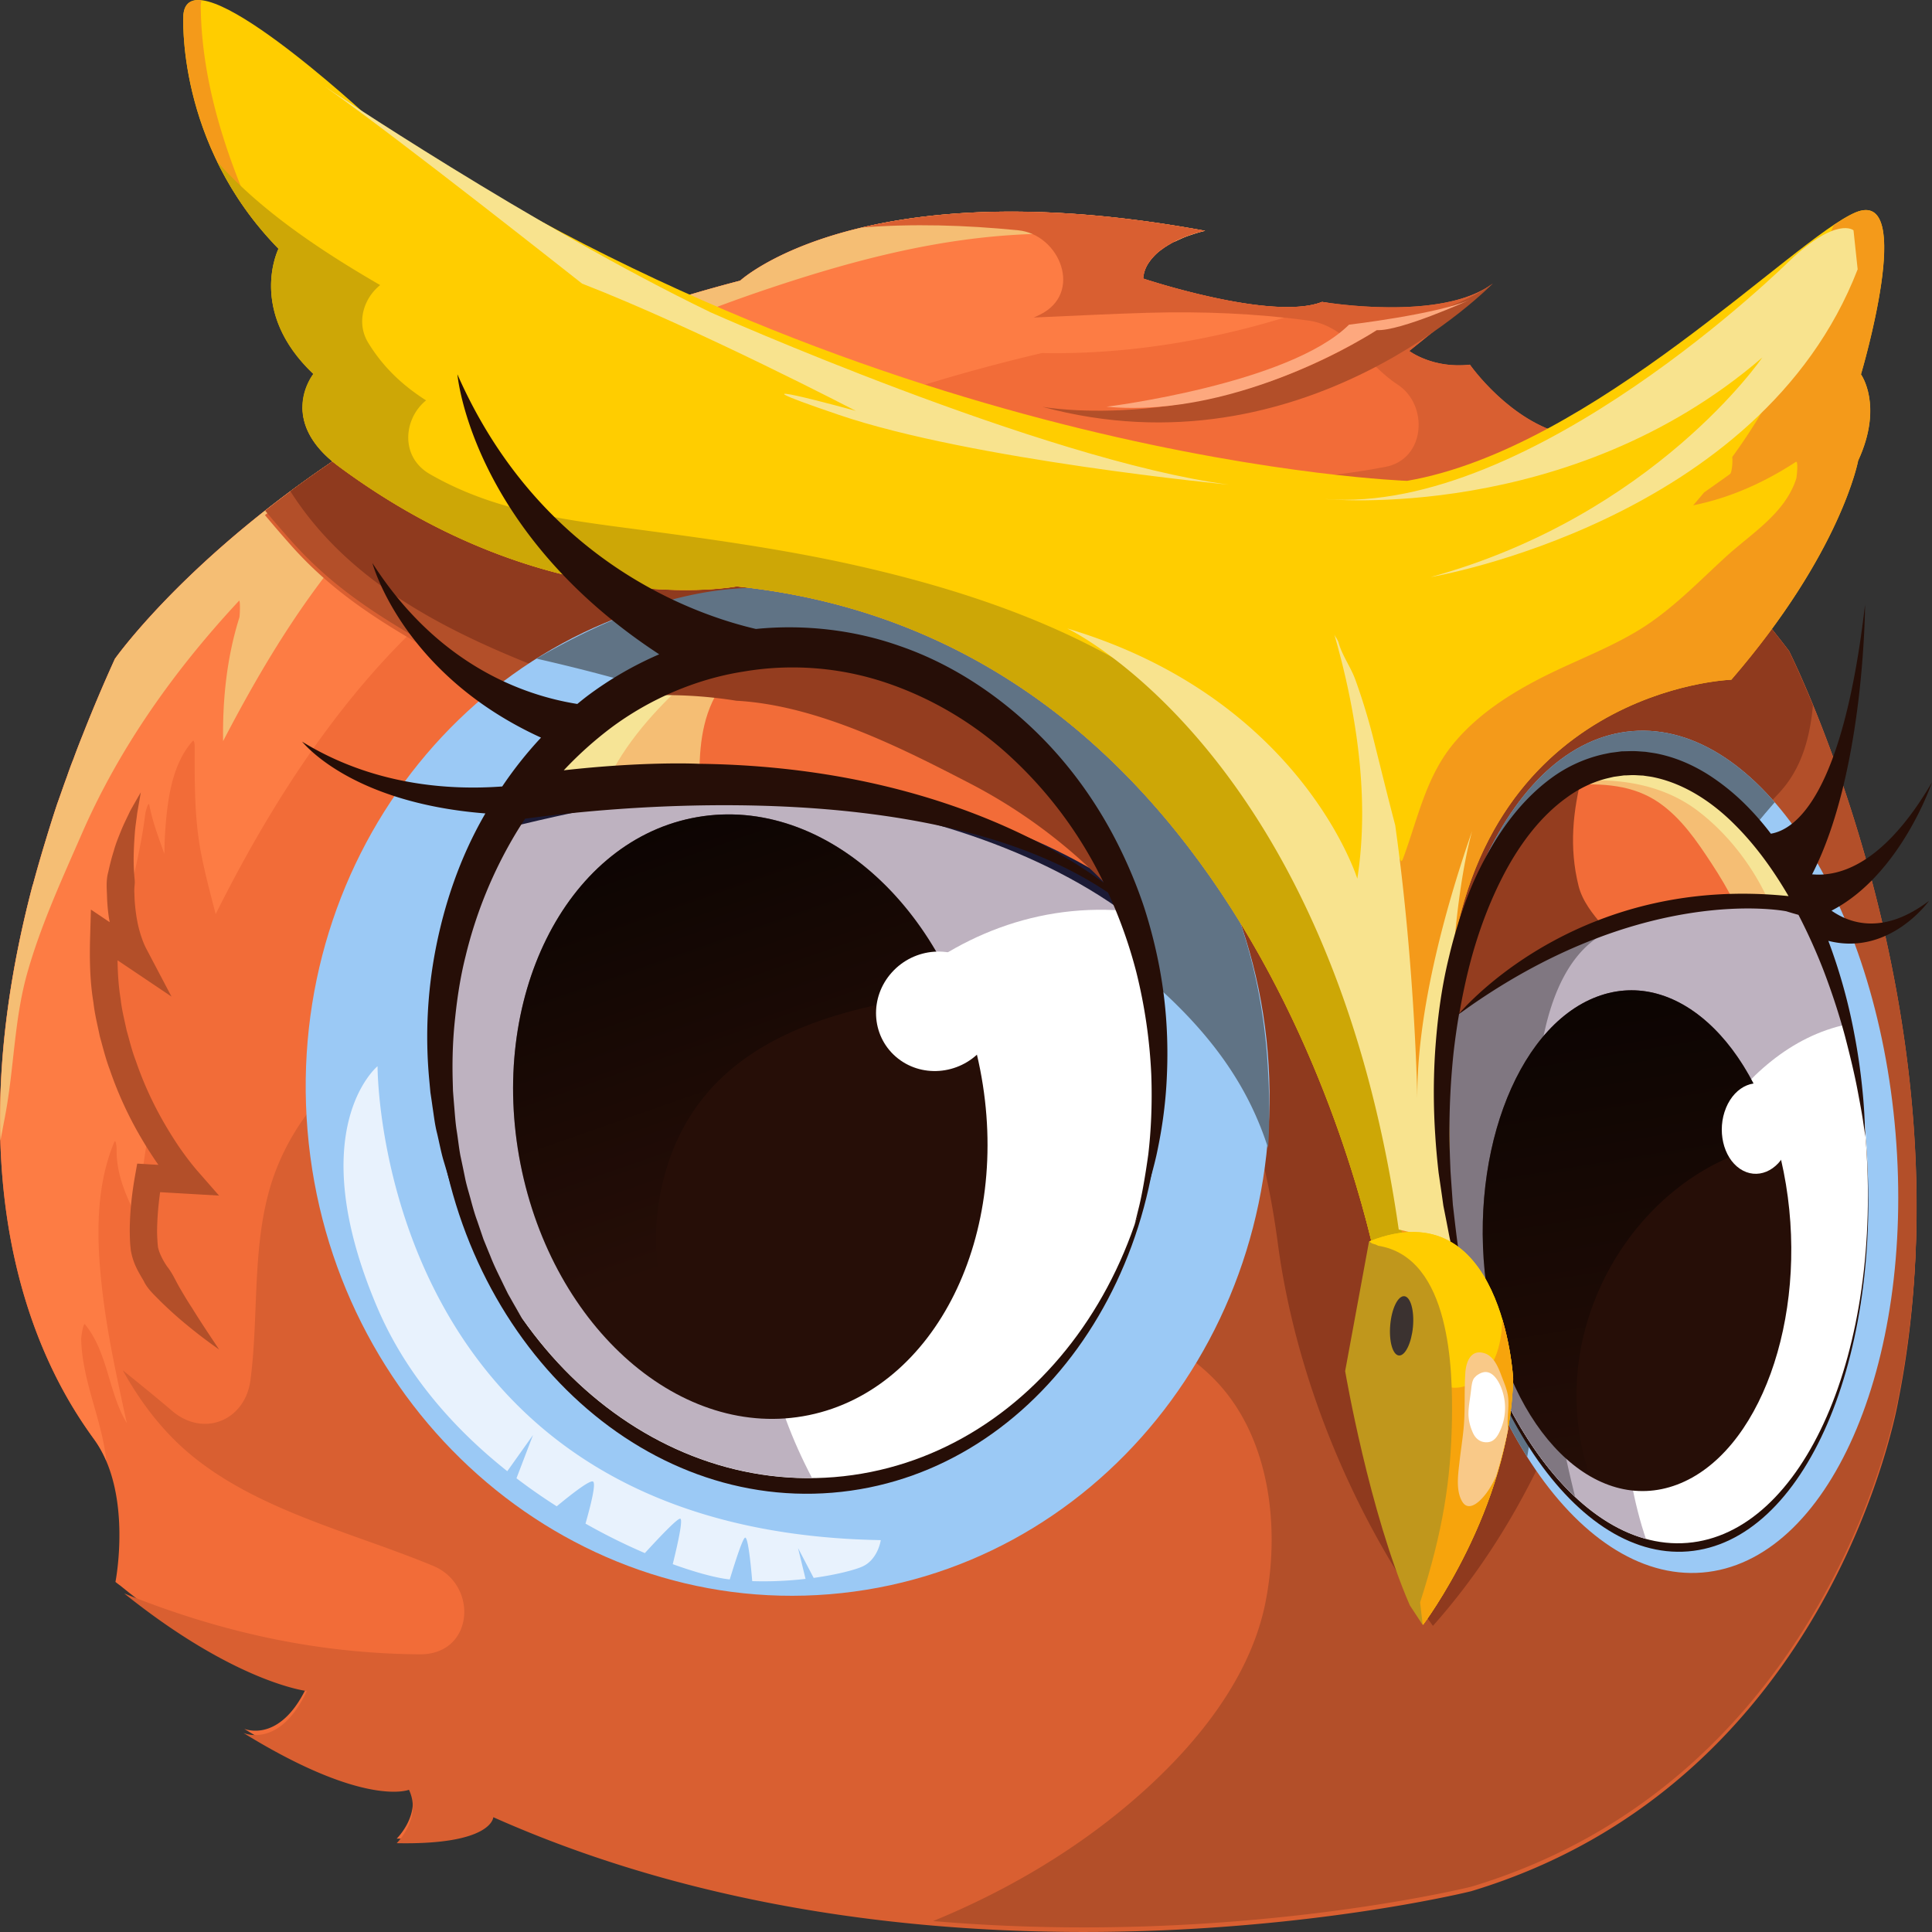 <svg xmlns="http://www.w3.org/2000/svg" width="100" height="100" fill="none">
  <rect width="100%" height="100%" fill="#333333" stroke="none"/>
  <g clip-path="url(#a)">
    <path fill="#F26C38"
      d="M98.258 72.281s-3.343 19.716-22.106 25.373c0 0-26.92 6.724-50.61-3.827 0 0-.042 1.442-5.01 1.34 0 0 1.335-1.298.635-2.763 0 0-2.26.947-8.522-2.917.29.102 1.938.569 3.24-2.186 0 0-3.75-.42-9.656-5.227a4.63 4.63 0 0 1-.253-.194s.906-4.589-1.092-7.362c-1.667-2.31-7.822-11.156-3.19-28.723l.01-.009c.196-.744.415-1.506.658-2.287.187-.62.388-1.248.593-1.877.168-.462.322-.929.5-1.4.103-.31.22-.629.345-.938a87.104 87.104 0 0 1 2.143-5.176s9.597-13.67 32.366-19.582c0 0 6.323-5.846 24.063-2.579 0 0-.304.06-.72.208-.167.051-.345.116-.54.208a7.63 7.63 0 0 0-.29.134 2.194 2.194 0 0 0-.29.153.714.714 0 0 0-.135.083c-.094.05-.178.116-.262.176a2.709 2.709 0 0 0-.467.42c-.075.074-.126.153-.187.236-.177.25-.29.536-.313.855 0 0 6.678 2.228 9.26 1.206 0 0 .103.019.304.042 1.27.185 6.22.753 8.531-.99l-4.324 3.485s1.22.93 3.138.712c0 0 2.074 2.972 5.002 3.628 0 0 5.51 3.309 11.52 11.189.004-.005 9.577 18.999 5.66 38.59Z" />
    <path fill="#FD7C44"
      d="M68.433 15.626c-2.582 1.022-9.26-1.206-9.26-1.206.019-.319.136-.61.313-.855.06-.083.117-.166.187-.236.135-.152.29-.3.467-.42.084-.06.168-.125.261-.176.042-.032.093-.06.136-.083.093-.06.196-.116.29-.153a7.63 7.63 0 0 1 .289-.134 4.59 4.59 0 0 1 .541-.208c.416-.143.72-.208.72-.208-17.74-3.267-24.063 2.58-24.063 2.58-22.77 5.9-32.366 19.576-32.366 19.576a80.18 80.18 0 0 0-1.676 3.96c-.168.412-.322.814-.467 1.216-.126.31-.238.629-.346.938-.177.476-.331.938-.5 1.4-.21.63-.406 1.258-.592 1.877a81.767 81.767 0 0 0-.659 2.288l-.01.009c-4.636 17.566 1.523 26.416 3.19 28.723.248.342.453.716.617 1.104-.224-2.14-1.261-4.145-1.303-6.327 0-.064.103-.86.2-.74 1.196 1.466 1.21 3.546 2.163 5.112-.486-2.223-.98-4.446-1.252-6.71-.308-2.57-.42-5.38.593-7.82.098-.236.131.296.131.324-.033 1.29.49 2.481 1.097 3.65.098-1.515.29-2.975.533-4.367-.901-1.705-1.751-3.415-1.891-5.398-.262-3.79 1.293-7.51 1.746-11.234.005-.047.159-.69.21-.426.168.864.481 1.687.775 2.514.01-.305.01-.61.028-.915.103-1.626.294-3.655 1.443-4.93.075-.084.098.221.098.249 0 1.825-.023 3.665.313 5.467.206 1.095.495 2.172.775 3.249l.07-.143C22.81 24.088 35.32 26.108 39.63 23.326c4.301-2.797 14.304-5.052 14.304-5.052 6.397.125 11.917-1.525 14.793-2.597l-.294-.05Z" />
    <path fill="#F5BE74"
      d="M.26 57.784c.468-2.445.468-4.982 1.14-7.38.705-2.51 1.803-4.886 2.844-7.27 1.952-4.47 4.8-8.463 8.125-12.035.075-.083.052.762.019.869-.65 2.061-.873 4.238-.84 6.391 2.143-4.122 4.585-8.143 7.816-11.526 5.6-5.869 13.187-9.506 20.822-12.03 4.194-1.386 8.415-2.472 12.851-2.675 2.606-.12 5.216.018 7.799.365.098-.051.191-.088.28-.13a4.59 4.59 0 0 1 .541-.208c.416-.143.72-.208.72-.208-17.74-3.267-24.063 2.58-24.063 2.58-22.77 5.9-32.366 19.576-32.366 19.576a80.18 80.18 0 0 0-1.676 3.96c-.168.412-.322.814-.467 1.216-.126.31-.238.629-.346.938-.177.476-.331.938-.5 1.4-.21.63-.405 1.258-.592 1.877a81.703 81.703 0 0 0-.659 2.288l-.009.009C.34 50.939-.085 55.334.023 59.04c.079-.42.158-.841.238-1.257Z" />
    <path fill="#D95F31"
      d="M21.718 85.628c2.83.023 3.058-3.6.71-4.575-4.535-1.89-10.096-3.078-13.603-6.73-.995-1.034-1.793-2.18-2.47-3.396.859.693 1.718 1.386 2.55 2.098 1.643 1.4 3.782.49 4.057-1.58.476-3.587 0-7.515 1.345-10.94 1.195-3.036 3.33-4.99 5.8-7.015 3.88-3.184 11.384-8.194 8.531-14.128-1.265-2.634-3.941-4.303-6.407-5.717-2.74-1.576-5.038-3.027-7.154-5.402a73.808 73.808 0 0 1-1.363-1.581c3.923-3.092 9.414-6.576 16.657-9.368-.57.453-1.126.938-1.672 1.46-2.186 2.099 1.093 5.463 3.278 3.36a19.22 19.22 0 0 1 3.442-2.634c3.66 1.78 7.667 2.986 11.646 3.836 3.787 7.344 12.949 11.674 20.747 13.236 4.912.984 10.26 1.368 15.204.402 3.465-.68 6.033-2.39 8.57-4.316.33.416.667.84 1.003 1.285 0 0 9.578 18.994 5.664 38.59 0 0-3.352 19.72-22.106 25.376 0 0-26.925 6.724-50.614-3.831 0 0-.038 1.442-5.001 1.345 0 0 1.326-1.299.635-2.764 0 0-2.27.943-8.57-2.944 0 0 1.86.855 3.284-2.167 0 0-3.67-.412-9.452-5.052 4.833 1.95 9.835 3.11 15.289 3.152Z" />
    <path fill="#D95F31"
      d="M81.85 32.199c-4.274.703-8.99.513-13.211-.467-5.207-1.206-11.11-3.489-14.948-7.5 5.973.813 12.08 1.058 18.01-.065 2.107-.398 2.247-3.221.64-4.261-1.601-1.035-2.605-3.041-4.618-3.314-2.755-.374-5.524-.48-8.307-.402-1.97.055-3.941.162-5.907.245.103-.05.205-.097.308-.143 2.274-1.11 1.041-4.16-1.116-4.372-2.75-.273-5.463-.351-8.102-.143 3.825-.906 9.582-1.345 17.782.166 0 0-3.072.614-3.208 2.472 0 0 6.678 2.228 9.26 1.211 0 0 6.173 1.063 8.84-.952l-4.324 3.494s1.219.929 3.138.707c0 0 2.068 2.972 5 3.628 0 0 3.27 1.964 7.514 6.47-2.007 1.507-4.128 2.796-6.752 3.226Z" />
    <path fill="#B34F29"
      d="M92.599 33.692a66.749 66.749 0 0 0-1.004-1.285c-2.536 1.927-5.104 3.637-8.569 4.317-4.945.965-10.292.582-15.204-.403-7.799-1.562-16.965-5.897-20.748-13.236-3.974-.85-7.985-2.056-11.646-3.835a19.215 19.215 0 0 0-3.441 2.634c-2.186 2.098-5.468-1.262-3.278-3.36a23.249 23.249 0 0 1 1.671-1.46c-7.242 2.79-12.734 6.276-16.656 9.367a62.71 62.71 0 0 0 1.363 1.58c2.116 2.376 4.418 3.828 7.154 5.403 2.466 1.42 5.141 3.083 6.407 5.717 1.896 3.938-.78 7.473-3.927 10.334.042.665.084 1.326.121 1.992.229 3.96.411 7.995 1.593 11.813a17.58 17.58 0 0 0 2.745 5.407c1.21-.19 2.415-.384 3.629-.55 6.028-.818 12.215-1.377 18.3-.948 4.17.291 8.494 1.059 11.59 4.058 3.045 2.953 3.586 7.806 2.793 11.743-.771 3.813-3.437 7.145-6.267 9.701-3.12 2.82-6.893 5.102-10.927 6.752 15.414 1.326 27.864-1.78 27.864-1.78 18.758-5.656 22.106-25.376 22.106-25.376 3.908-19.59-5.67-38.585-5.67-38.585Z" />
    <path fill="url(#b)"
      d="M7.774 72.854a18.09 18.09 0 0 1-1.42-2.153c.804.647 1.598 1.294 2.377 1.955-.322.064-.64.134-.957.198Z"
      opacity=".5" />
    <path fill="#8F3A1E"
      d="M92.122 41.003c-1.667 1.816-3.455 3.498-4.567 5.726-2.045 4.1-1.994 9.294-2.932 13.726-1.807 8.508-4.59 17.118-10.455 23.699-4.184-5.754-7.112-12.908-8.028-19.799-.948-7.135-3.413-13.749-9.516-18.098-6.491-4.626-14.883-6.618-22.293-9.34-7-2.565-15.144-4.945-19.3-11.489 3.806-2.823 8.872-5.87 15.34-8.36-.57.453-1.125.938-1.672 1.46-2.185 2.098 1.093 5.463 3.278 3.36a19.218 19.218 0 0 1 3.442-2.634c3.66 1.78 7.667 2.985 11.646 3.836 3.787 7.343 12.949 11.674 20.747 13.236 4.913.984 10.26 1.368 15.205.402 3.465-.68 6.033-2.39 8.568-4.317.332.416.668.841 1.004 1.285 0 0 .51 1.017 1.247 2.815-.15 1.654-.579 3.253-1.714 4.492Z" />
    <path fill="#9BC9F5"
      d="M74.49 60.58c1 12.025 7.098 21.347 13.621 20.815 6.524-.531 11.002-10.712 10.003-22.738-1-12.025-7.098-21.346-13.622-20.815-6.523.531-11.002 10.713-10.002 22.738Z" />
    <path fill="#607385"
      d="M84.492 37.842c2.63-.213 5.188 1.174 7.369 3.688-.023.023-.047.046-.07.074-4.506 5.176-7.686 11.133-9.204 17.82-1.19 5.241-2.676 10.598-3.54 15.986-2.372-3.748-4.072-8.965-4.557-14.825-1-12.03 3.479-22.212 10.002-22.743Z" />
    <path fill="#fff"
      d="M74.765 60.58c.925 11.138 6.556 19.775 12.571 19.28 6.02-.49 10.142-9.917 9.218-21.055-.925-11.138-6.556-19.77-12.57-19.281-6.02.485-10.143 9.913-9.219 21.056Z" />
    <path fill="#fff"
      d="M74.765 60.228c.925 11.138 6.556 19.776 12.571 19.281 6.02-.49 10.142-9.917 9.218-21.055-.925-11.138-6.556-19.771-12.57-19.281-6.02.485-10.143 9.913-9.219 21.055Z" />
    <path fill="#260E07"
      d="M74.784 60.797c.934 11.262 6.575 19.992 12.59 19.503 6.018-.49 10.132-10.015 9.198-21.278-.934-11.263-6.575-19.993-12.59-19.503-6.018.49-10.137 10.02-9.198 21.278Z" />
    <path fill="#fff"
      d="M74.765 60.58c.925 11.138 6.556 19.775 12.571 19.28 6.02-.49 10.142-9.917 9.218-21.055-.925-11.138-6.556-19.77-12.57-19.281-6.02.485-10.143 9.913-9.219 21.056Z" />
    <path fill="#BEB2C0"
      d="M83.983 39.52c4.922-.403 9.587 5.31 11.623 13.499-5.851 1.234-9.11 8.3-10.605 13.522-1.172 4.095-1.228 8.347-.019 12.45.066.223.14.44.21.662-5.16-1.41-9.614-9.271-10.432-19.074-.92-11.142 3.204-20.57 9.223-21.06Z" />
    <path fill="#F26C38"
      d="M85.491 47.177c-3.974.966-7.471 3.06-10.553 5.703 1.013-7.487 4.487-12.987 9.045-13.36 3.638-.297 7.126 2.74 9.526 7.648-2.769-.564-5.627-.569-8.018.009Z" />
    <path fill="#F5BE74"
      d="M81.303 40.633c1.61-.102 3.231-.023 4.59.929 1.14.8 1.929 1.964 2.68 3.105.453.69.864 1.378 1.22 2.094 1.227.028 2.479.148 3.72.402-2.4-4.908-5.892-7.944-9.525-7.649-1.13.093-2.19.5-3.166 1.174.154-.018.317-.041.48-.055Z" />
    <path fill="#F6E496"
      d="M87.901 41.987c1.63 1.248 2.947 3.014 3.754 4.9a18.45 18.45 0 0 1 1.859.286c-2.4-4.909-5.893-7.945-9.526-7.649-.99.078-1.924.416-2.797.952 2.34-.268 4.8.05 6.71 1.511Z" />
    <path fill="#807781"
      d="M82.918 48.383c-.76.213-1.508.425-2.227.777-.845.411-1.695.827-2.517 1.28-1.13.624-2.33 1.41-3.222 2.403a35.204 35.204 0 0 0-.187 7.732c.612 7.367 3.283 13.633 6.762 16.896-1.644-6.549-2.18-13.319-2.022-20.164.06-2.745.64-7.306 3.413-8.924Z" />
    <path fill="#943D1F"
      d="M81.704 45.846c-.495-1.992-.29-3.882.197-5.767-3.545 1.631-6.141 6.594-6.977 12.963.145-.153.294-.296.453-.425.014-.042.033-.083.051-.097.355-.204.673-.462.981-.73.252-.218.509-.43.756-.652.243-.217.481-.444.748-.633.163-.116.35-.222.55-.273.08-.06.16-.13.244-.185.835-.531 1.704-1.016 2.633-1.372.44-.167.85-.338 1.261-.569.117-.065.238-.125.36-.19-.533-.619-1.06-1.28-1.257-2.07Z" />
    <path fill="#9BC9F5"
      d="M15.918 58.518c1.196 14.373 13.29 25.118 27.014 24C56.656 81.4 66.812 68.843 65.617 54.47c-1.195-14.373-13.29-25.118-27.014-24-13.724 1.119-23.88 13.675-22.685 28.048Z" />
    <path fill="#607385"
      d="M64.763 57.238c-2.54-5.236-7.71-8.526-12.36-11.794-.514-.36-1.033-.716-1.556-1.072a65.112 65.112 0 0 0-2.386-1.682c-2.517-1.692-5.09-3.152-7.803-4.308-4.128-2.047-8.452-3.276-12.893-4.293 3.054-1.756 6.5-3.314 10.208-3.614 14.041-1.146 26.659 9.03 27.64 24.6.093 1.475.121 2.921.023 4.345-.238-.74-.528-1.47-.873-2.182Z" />
    <path fill="#fff"
      d="M22.871 56.508c.986 11.85 10.077 20.779 20.313 19.947C53.416 75.623 60.915 65.34 59.93 53.49c-.986-11.85-10.077-20.778-20.313-19.946-10.236.836-17.731 11.115-16.746 22.964Z" />
    <path fill="#260E07"
      d="M22.558 56.933C23.562 69 32.748 78.105 43.077 77.263c10.33-.84 17.89-11.304 16.885-23.375-1.004-12.067-10.189-21.172-20.518-20.33-10.33.84-17.89 11.308-16.886 23.375Z" />
    <path fill="#fff"
      d="M22.871 56.508c.986 11.85 10.077 20.779 20.313 19.947C53.416 75.623 60.915 65.34 59.93 53.49c-.986-11.85-10.077-20.778-20.313-19.946-10.236.836-17.731 11.115-16.746 22.964Z" />
    <path fill="#BEB2C0"
      d="M39.617 33.548c8.312-.679 15.872 5.089 18.945 13.625-9.63-1.003-17.474 7.181-18.94 16.503-.72 4.585.345 8.897 2.409 12.825-9.755.102-18.212-8.592-19.16-19.993-.985-11.85 6.51-22.128 16.746-22.96Z" />
    <path fill="#F26C38"
      d="M39.864 40.652c-4.744-.352-9.264.66-13.813 1.747 3.008-4.978 7.855-8.393 13.566-8.855 8.176-.666 15.62 4.903 18.786 13.213-.075-.046-.15-.083-.224-.13-5.273-3.706-12.417-5.54-18.315-5.975Z" />
    <path fill="#F5BE74"
      d="M37.156 35.794c.616-1.012 1.494-1.7 2.48-2.25h-.02c-5.71.467-10.557 3.877-13.565 8.855 3.367-.805 6.72-1.567 10.162-1.766-.043-1.696.07-3.406.943-4.839Z" />
    <path fill="#F6E496"
      d="M34.942 35.818c.659-.634 1.401-1.28 2.2-1.868-4.628 1.114-8.527 4.21-11.09 8.453 1.671-.402 3.343-.79 5.02-1.104.76-2.103 2.283-3.956 3.87-5.481Z" />
    <path stroke="#1B1A35" stroke-miterlimit="10" stroke-width=".964"
      d="M58.403 46.757c-.075-.046-.15-.083-.224-.13-5.273-3.706-12.417-5.54-18.315-5.975-4.744-.352-9.264.66-13.813 1.747" />
    <path fill="#943D1F"
      d="M33.425 36.002c-.248-.083-.495-.17-.743-.254a16.403 16.403 0 0 1 6.94-2.2c8.26-.674 15.773 5.015 18.883 13.468-.093-.065-.186-.12-.28-.185a27.522 27.522 0 0 0-8.064-6.304c-3.428-1.775-7.85-4.03-12.048-4.257a23.186 23.186 0 0 0-4.688-.268Z" />
    <path fill="#260E07"
      d="M26.939 60.242c1.676 8.532 8.358 14.355 14.928 13.005 6.57-1.35 10.54-9.358 8.864-17.894-1.677-8.532-8.36-14.355-14.93-13.005-6.565 1.35-10.534 9.358-8.862 17.894Z" />
    <path fill="url(#c)"
      d="M35.806 42.348c5.487-1.128 11.049 2.745 13.71 9.02-6.845.759-13.896 2.737-15.353 10.501-.832 4.446.878 8.707 4.44 11.47-5.388-.757-10.268-5.984-11.664-13.097-1.672-8.536 2.297-16.545 8.867-17.894Z"
      opacity=".7" />
    <path fill="#fff"
      d="M46.164 50.33c-1.168 1.293-1.079 3.248.2 4.362 1.28 1.114 3.265.961 4.432-.333 1.168-1.294 1.079-3.249-.2-4.358-1.28-1.114-3.265-.966-4.432.328Z" />
    <path fill="#260E07"
      d="M77.02 67.129c1.15 6.973 5.53 11.322 9.788 9.714 4.259-1.608 6.78-8.564 5.632-15.538-1.149-6.974-5.53-11.322-9.788-9.714-4.254 1.608-6.776 8.564-5.632 15.538Z" />
    <path fill="url(#d)"
      d="M82.657 51.591c3.806-1.437 7.714 1.89 9.316 7.593-6.916 1.119-12.347 9.359-9.685 17.21-2.49-1.45-4.534-4.824-5.267-9.266-1.145-6.973 1.377-13.929 5.636-15.537Z"
      opacity=".7" />
    <path fill="#FFCD00"
      d="M17.548 24.148c-3.245-2.403-1.321-4.792-1.321-4.792-3.437-3.245-1.812-6.48-1.812-6.48C9.068 7.404 9.493.754 9.493.754c.317-3.3 9.568 5.3 9.568 5.3 26.696 17.919 53.771 18.834 53.771 18.834 9.624-1.66 20.052-12.58 23.213-13.893 3.161-1.312.275 8.38.275 8.38s1.173 1.612-.144 4.463c0 0-.869 4.751-6.566 11.342 0 0-13.248.43-14.681 16.032l.144 13.749-3.628 1.433S65.86 33.21 38.127 30.35c.005 0-9.67 1.872-20.579-6.202Z" />
    <path fill="#F49A1A"
      d="M12.495 9.715C11.286 6.72 10.413 3.522 10.39.278c0-.055.014-.152.038-.263-.528-.056-.878.148-.934.74 0 0-.355 5.697 3.829 10.883-.29-.643-.57-1.285-.827-1.923ZM96.045 10.995c-.308.13-.7.37-1.135.661-.34.846-.696 1.682-1.07 2.51-.26 2.32-1.157 4.538-2.302 6.571a29.567 29.567 0 0 1-1.877 2.917c.028.254-.014.808-.121.887-.444.319-.892.633-1.336.947-.186.222-.373.449-.565.666 1.906-.38 3.685-1.183 5.314-2.246.14-.093.047.78.02.869-.585 1.816-2.345 2.846-3.685 4.08-1.424 1.308-2.774 2.718-4.436 3.74-1.668 1.02-3.55 1.686-5.277 2.592-1.64.86-3.204 1.904-4.38 3.346-1.401 1.72-1.817 3.868-2.569 5.892-.004.01-.074.213-.121.12-.369-.734-1-1.289-1.672-1.77.052.55.122 1.096.14 1.623.047 1.192-.06 2.394-.523 3.503a.095.095 0 0 1-.06.065c-.803-.366-1.102-1.429-1.5-2.145-.597-1.086-1.167-2.19-1.545-3.374a17.184 17.184 0 0 1-.542-2.315 39.72 39.72 0 0 0-3.418-2.098c-1.363-.73-2.792-1.294-4.23-1.867-2.644-1.05-5.287-2.103-7.962-3.078-2.48-.906-4.987-1.826-7.58-2.357-4.655-.952-9.437-1.03-14.11-1.863-4.493-.8-8.808-2.44-12.002-5.777-.63-.66-1.233-1.35-1.835-2.038-.014.874.373 1.983 1.882 3.097 10.908 8.074 20.584 6.202 20.584 6.202C65.86 33.215 71.45 66.398 71.45 66.398l3.628-1.432-.145-13.75c1.434-15.602 14.682-16.032 14.682-16.032 5.692-6.59 6.565-11.34 6.565-11.34 1.317-2.852.145-4.465.145-4.465s2.886-9.696-.28-8.384Z" />
    <path fill="#CDA706"
      d="M14.415 12.876a17.112 17.112 0 0 1-3.176-4.51c2.251 2.528 5.29 4.566 8.438 6.391-.864.689-1.247 1.955-.62 2.981.784 1.29 1.82 2.237 2.997 2.986-1.163.938-1.363 2.916.192 3.813 3.17 1.83 6.593 2.32 10.175 2.79 3.992.528 8.008 1.064 11.935 1.951 6.71 1.516 13.669 3.993 18.791 8.74 2.648 2.453 4.68 5.222 5.692 8.706 1.037 3.559 1.513 7.252 2.56 10.8.765 2.603.933 5.533 1.522 8.287l-1.48.583S65.855 33.21 38.121 30.35c0 0-9.67 1.872-20.583-6.202-3.246-2.403-1.322-4.792-1.322-4.792-3.423-3.245-1.802-6.48-1.802-6.48Z" />
    <path fill="#F8E38E"
      d="M76.199 43.004c-1.12 3.208-2.984 9.331-2.83 14.262 0 0-.089-6.969-1.153-14.553-.388-1.479-.752-2.962-1.121-4.441a32.17 32.17 0 0 0-.939-3.083c-.247-.684-.7-1.27-.882-1.968-.028-.051-.052-.107-.08-.158-.046-.074-.098-.143-.13-.226 1.074 3.725 1.868 8.314 1.19 12.644 0 0-2.895-9.344-15.022-12.954 0 0 13.626 6.373 17.166 31.112l2.68.638c.01-.004-.756-14.317 1.12-21.273Z" />
    <path fill="#B34F29"
      d="M77.268 14.674s-9.731 10.061-23.32 6.382c0 0 8.443 1.558 17.31-3.965 0-.005 4.151-1.012 6.01-2.417Z" />
    <path fill="#FDA87E"
      d="M76.05 15.53s-3.577 1.626-4.791 1.557c0 0-7.01 4.603-13.986 3.965 0 0 9.442-1.17 12.552-4.247.005 0 4.51-.532 6.225-1.276Z" />
    <path fill="#260E07"
      d="m25.122 42.103-.028.05c-1.312 2.27-2.106 4.692-2.554 7.016a23.88 23.88 0 0 0-.332 6.618l.07.758c.038.25.075.495.108.74.074.476.121.933.242 1.395.108.458.192.91.313 1.336.127.42.248.832.365 1.23.121.397.275.767.401 1.132.066.18.131.36.196.531.075.171.15.337.225.5.149.323.289.637.424.933.154.286.3.564.44.822.266.527.555.97.803 1.355.121.194.238.37.34.531.117.157.22.296.313.425l.575.777s-.164-.292-.477-.837c-.074-.134-.163-.287-.256-.453-.084-.17-.178-.36-.276-.564-.196-.406-.434-.868-.644-1.41-.112-.267-.225-.55-.346-.845l-.322-.947c-.122-.328-.22-.675-.318-1.036-.093-.36-.215-.73-.299-1.123-.079-.392-.163-.794-.252-1.21-.08-.416-.121-.846-.191-1.28-.07-.43-.098-.906-.14-1.383-.019-.23-.038-.466-.056-.707-.005-.24-.014-.48-.019-.725-.019-.975.014-1.992.13-3.036.108-1.04.267-2.112.538-3.19a22.717 22.717 0 0 1 2.62-6.4c.149-.245.303-.49.466-.73 3.433-.481 20.771-2.533 30.171 3.826a24.527 24.527 0 0 1 1.462 4.109 26.91 26.91 0 0 1 .775 5.287c.06 1.599-.019 3.004-.154 4.155-.159 1.146-.322 2.047-.467 2.657-.15.61-.234.934-.234.934s.122-.315.341-.897c.21-.587.51-1.47.775-2.62.252-1.151.49-2.575.551-4.225.07-1.654-.009-3.526-.392-5.55a25.916 25.916 0 0 0-.794-3.106 24.453 24.453 0 0 0-1.321-3.184c-1.06-2.126-2.522-4.224-4.432-6.04-1.9-1.807-4.235-3.374-6.902-4.289-2.334-.827-4.93-1.128-7.434-.878-3.198-.744-11.202-3.526-15.451-13.18 0 0 .69 8.11 10.446 14.492a18.262 18.262 0 0 0-3.76 2.186c-.163.125-.322.255-.48.384-2.756-.44-7.215-1.996-10.605-7.293 0 0 1.522 5.745 8.727 9.035a20.27 20.27 0 0 0-2.008 2.528c-2.801.208-6.715-.074-10.366-2.324.014-.019 2.4 3.16 9.493 3.72Zm4.058-2.232a19.353 19.353 0 0 1 2.447-2.2c1.99-1.484 4.39-2.523 6.836-2.907a15.17 15.17 0 0 1 7.44.587c2.357.8 4.51 2.098 6.285 3.711a21.65 21.65 0 0 1 4.94 6.632c-2.227-1.664-9.185-6.031-20.99-6.16 0-.005-2.765-.135-6.958.337Z" />
    <path fill="#F8E38E"
      d="M95.937 11.92s-.859-.745-3.324 1.594c0 0-13.304 13.167-24.035 12.316 0 0 12.66 1.276 22.638-7.325 0 0-5.58 8.176-17.165 11.364 0 0 17.058-2.865 22.101-15.93M16.824 4.488s10.731 7.22 19.958 11.679c0 0 17.166 7.644 26.823 8.92 0 0-13.304-1.276-20.173-3.61-6.87-2.334.86-.213.86-.213s-8.154-4.247-14.164-6.585c0 .004-9.657-7.644-13.304-10.19Z" />
    <path fill="#B34F29"
      d="m4.669 48.342.037-1.262.972.652c-.014-.088-.033-.176-.047-.268a9.633 9.633 0 0 1-.094-1.155c-.018-.384-.042-.772.061-1.151.084-.375.173-.749.29-1.11.098-.364.243-.716.383-1.062.14-.347.312-.68.467-1.012.182-.324.364-.647.55-.962l-.186 1.077c-.042.36-.103.712-.126 1.068-.052.711-.084 1.41-.028 2.098.004.17.042.342.023.508-.014.166-.028.337-.014.504.005.337.037.67.08.998.046.328.107.656.2.966.042.157.098.31.15.458a3.689 3.689 0 0 0 .173.393l1.316 2.5-2.33-1.567-.462-.31c.01.67.051 1.336.159 1.997.056.545.196 1.081.308 1.617.15.527.275 1.063.476 1.58.355 1.04.808 2.053 1.35 3.019.27.48.56.952.868 1.41.308.448.654.91.98 1.284l1.112 1.271-1.676-.097-1.373-.079c-.084.601-.14 1.22-.154 1.817-.005.198-.005.397.01.591.004.097.008.194.018.287l.014.138c.005.051.019.065.023.097.056.236.234.606.453.92.248.305.416.684.621 1.05.21.36.425.725.659 1.08.448.726.929 1.443 1.41 2.164a26.38 26.38 0 0 1-2.073-1.609 22.064 22.064 0 0 1-.972-.896c-.308-.32-.658-.62-.859-1.045-.233-.402-.486-.79-.626-1.382-.014-.069-.037-.157-.042-.217l-.018-.175a4.585 4.585 0 0 1-.024-.352c-.01-.23-.014-.457-.01-.684.02-.905.118-1.765.276-2.657l.108-.606.63.038.467.027-.13-.185a22.137 22.137 0 0 1-.94-1.515 19.38 19.38 0 0 1-1.451-3.24c-.21-.555-.35-1.133-.51-1.706-.12-.582-.266-1.16-.331-1.751-.196-1.17-.205-2.366-.168-3.554Z" />
    <path fill="#E8F2FD"
      d="M19.542 55.186s-.098 24.074 26.047 24.531c0 0-.144 1.026-.985 1.382-.406.171-1.317.411-2.489.573l-.808-1.543.388 1.594c-.836.097-1.78.148-2.76.116-.098-1.156-.238-2.339-.378-2.246-.126.083-.458 1.09-.785 2.158-.014 0-.028-.005-.046-.005-.65-.074-1.667-.337-2.905-.785.28-1.133.532-2.307.392-2.353-.126-.041-.976.841-1.835 1.78a31.076 31.076 0 0 1-3.072-1.526c.303-1.067.537-2.052.396-2.172-.13-.11-.957.509-1.886 1.276a30.281 30.281 0 0 1-2.083-1.451l.855-2.237-1.331 1.871c-2.718-2.158-5.23-4.958-6.72-8.452-3.955-9.266.005-12.51.005-12.51Z" />
    <path fill="#fff"
      d="M89.34 57.34c-.477 1.15-.155 2.565.718 3.156.874.592 1.966.14 2.443-1.012.476-1.15.15-2.565-.72-3.156-.873-.592-1.965-.139-2.442 1.012Z" />
    <path fill="#260E07"
      d="M74.289 58.768c.042.675.103 1.313.173 1.932.088.6.173 1.174.247 1.714.108.536.206 1.04.294 1.507.09.467.215.883.309 1.262.177.762.387 1.344.509 1.742.126.397.196.61.196.61s-.047-.217-.126-.629c-.08-.41-.215-1.007-.327-1.779-.14-.767-.238-1.7-.364-2.768-.038-.54-.08-1.119-.122-1.729-.023-.591-.051-1.233-.056-1.894a39.298 39.298 0 0 1 .215-4.257c.075-.651.168-1.322.285-1.996 9.41-6.845 16.937-5.315 16.937-5.315.224.07.434.13.63.185.504.975.934 1.94 1.293 2.865.472 1.234.841 2.394 1.121 3.439.271 1.044.49 1.964.635 2.726.145.763.257 1.364.313 1.78.06.41.098.633.098.633l-.028-.643a27.58 27.58 0 0 0-.13-1.811 31.892 31.892 0 0 0-.407-2.796 28.644 28.644 0 0 0-1.35-4.848c3.171.808 5.212-2.07 5.212-2.07-2.302 1.742-4.03 1.215-5.048.508C98.384 45.287 100 40.49 100 40.49c-2.475 4.233-4.772 4.899-6.206 4.765 2.723-5.278 2.741-13.962 2.741-13.962-1.148 9.885-3.595 11.646-4.875 11.859-.336-.444-.7-.874-1.102-1.29a11.656 11.656 0 0 0-2.064-1.719c-.775-.499-1.648-.901-2.6-1.109-.234-.055-.482-.083-.72-.12-.243-.014-.49-.042-.738-.037l-.369.01c-.07.004-.098-.005-.21.013l-.168.023-.331.042-.379.078a7.247 7.247 0 0 0-2.67 1.22c-1.57 1.151-2.681 2.718-3.526 4.322a17.238 17.238 0 0 0-1.06 2.467 24.05 24.05 0 0 0-.729 2.5c-.406 1.66-.602 3.296-.71 4.844a33.241 33.241 0 0 0 .005 4.372Zm1.247-6.318c.15-.864.331-1.737.56-2.615.416-1.581 1-3.175 1.793-4.673.794-1.488 1.836-2.893 3.18-3.863.659-.49 1.42-.85 2.176-1.026l.28-.065.332-.046.168-.023c0-.005.084-.005.126-.005l.3-.014c.2-.005.396.019.597.023.196.033.397.051.593.097 1.569.338 2.984 1.28 4.119 2.413 1.144 1.132 2.059 2.435 2.815 3.73-10.45-1.082-16.33 5.25-17.04 6.067Z" />
    <path fill="#FFCD00"
      d="M70.894 64.245 69.7 70.969s1.531 8.504 3.955 13.13c0 0 4.506-5.98 4.665-12.742 0-.005-.528-9.835-7.425-7.112Z" />
    <path fill="#FFCD00"
      d="M70.894 64.245 69.7 70.969s1.531 8.504 3.955 13.13c0 0 4.506-5.98 4.665-12.742 0-.005-.528-9.835-7.425-7.112Z" />
    <path fill="#F7A40C"
      d="M77.763 68.293c-.019.226-.023.458-.051.684-.136 1.1-.575 2.26-1.69 2.704-.49.194-1.047.23-1.486-.097-.401-.3-.616-.777-.803-1.22-.467-1.105-.69-2.371-1.42-3.347a9.689 9.689 0 0 1-.975-1.543c-.15-.3-.304-.62-.495-.906l-1.14 6.4s1.532 8.504 3.956 13.13c0 0 4.506-5.98 4.665-12.74-.005-.005-.08-1.443-.56-3.065Z" />
    <path fill="#C0971C"
      d="m71.333 64.48-.145-.069c-.07-.01-.107-.037-.172-.05l-.154-.107-1.233 6.692-.005.023.005.023c.014.074 1.233 7.228 3.343 12.1l.668 1.016-.136-1.165c1.191-3.715 1.593-6.345 1.649-9.46.037-2.519-.038-8.397-3.82-9.003Z" />
    <path fill="#1B1A35"
      d="M71.959 68.575c-.075.845.126 1.557.448 1.585.322.028.649-.633.728-1.484.075-.845-.126-1.557-.448-1.585-.327-.028-.654.633-.728 1.484Z"
      opacity=".8" />
    <path fill="#F9C988"
      d="M78.039 72.175c-.06-.305-.187-.61-.3-.901-.167-.449-.4-1.082-.914-1.234-.71-.213-.944.466-.98 1.021-.057.864-.01 1.728-.066 2.588-.047.698-.168 1.387-.243 2.084-.07.61-.187 1.456.159 2.006.27.43.7.139.966-.134.332-.337.575-.758.78-1.197.285-.929.481-1.747.617-2.408a4.341 4.341 0 0 1-.024-.43c.005-.462.093-.933.005-1.395Z" />
    <path fill="#fff"
      d="M76.255 74.199c.15.305.416.485.766.448.317-.032.49-.305.611-.568a2.835 2.835 0 0 0 .14-2.052c-.102-.337-.336-.837-.69-.975-.239-.093-.463.009-.659.152-.056.06-.126.111-.163.194-.052.111-.066.195-.08.273-.005.037-.014.079-.019.116v.009l-.028.23c-.042.37-.121.75-.126 1.124-.004.36.094.725.248 1.049Z" />
  </g>
  <defs>
    <linearGradient id="b" x1="63.249" x2="30.881" y1="114.214" y2="89.255"
      gradientUnits="userSpaceOnUse">
      <stop stop-color="#003A5F" />
      <stop offset="1" stop-color="#003A5F" stop-opacity="0" />
    </linearGradient>
    <linearGradient id="c" x1="33.13" x2="40.758" y1="41.895" y2="63.662"
      gradientUnits="userSpaceOnUse">
      <stop />
      <stop offset="1" stop-opacity="0" />
    </linearGradient>
    <linearGradient id="d" x1="82.458" x2="86.844" y1="51.09" y2="77.593"
      gradientUnits="userSpaceOnUse">
      <stop />
      <stop offset="1" stop-opacity="0" />
    </linearGradient>
    <clipPath id="a">
      <path fill="#fff" d="M0 0h100v100H0z" />
    </clipPath>
  </defs>
</svg>
